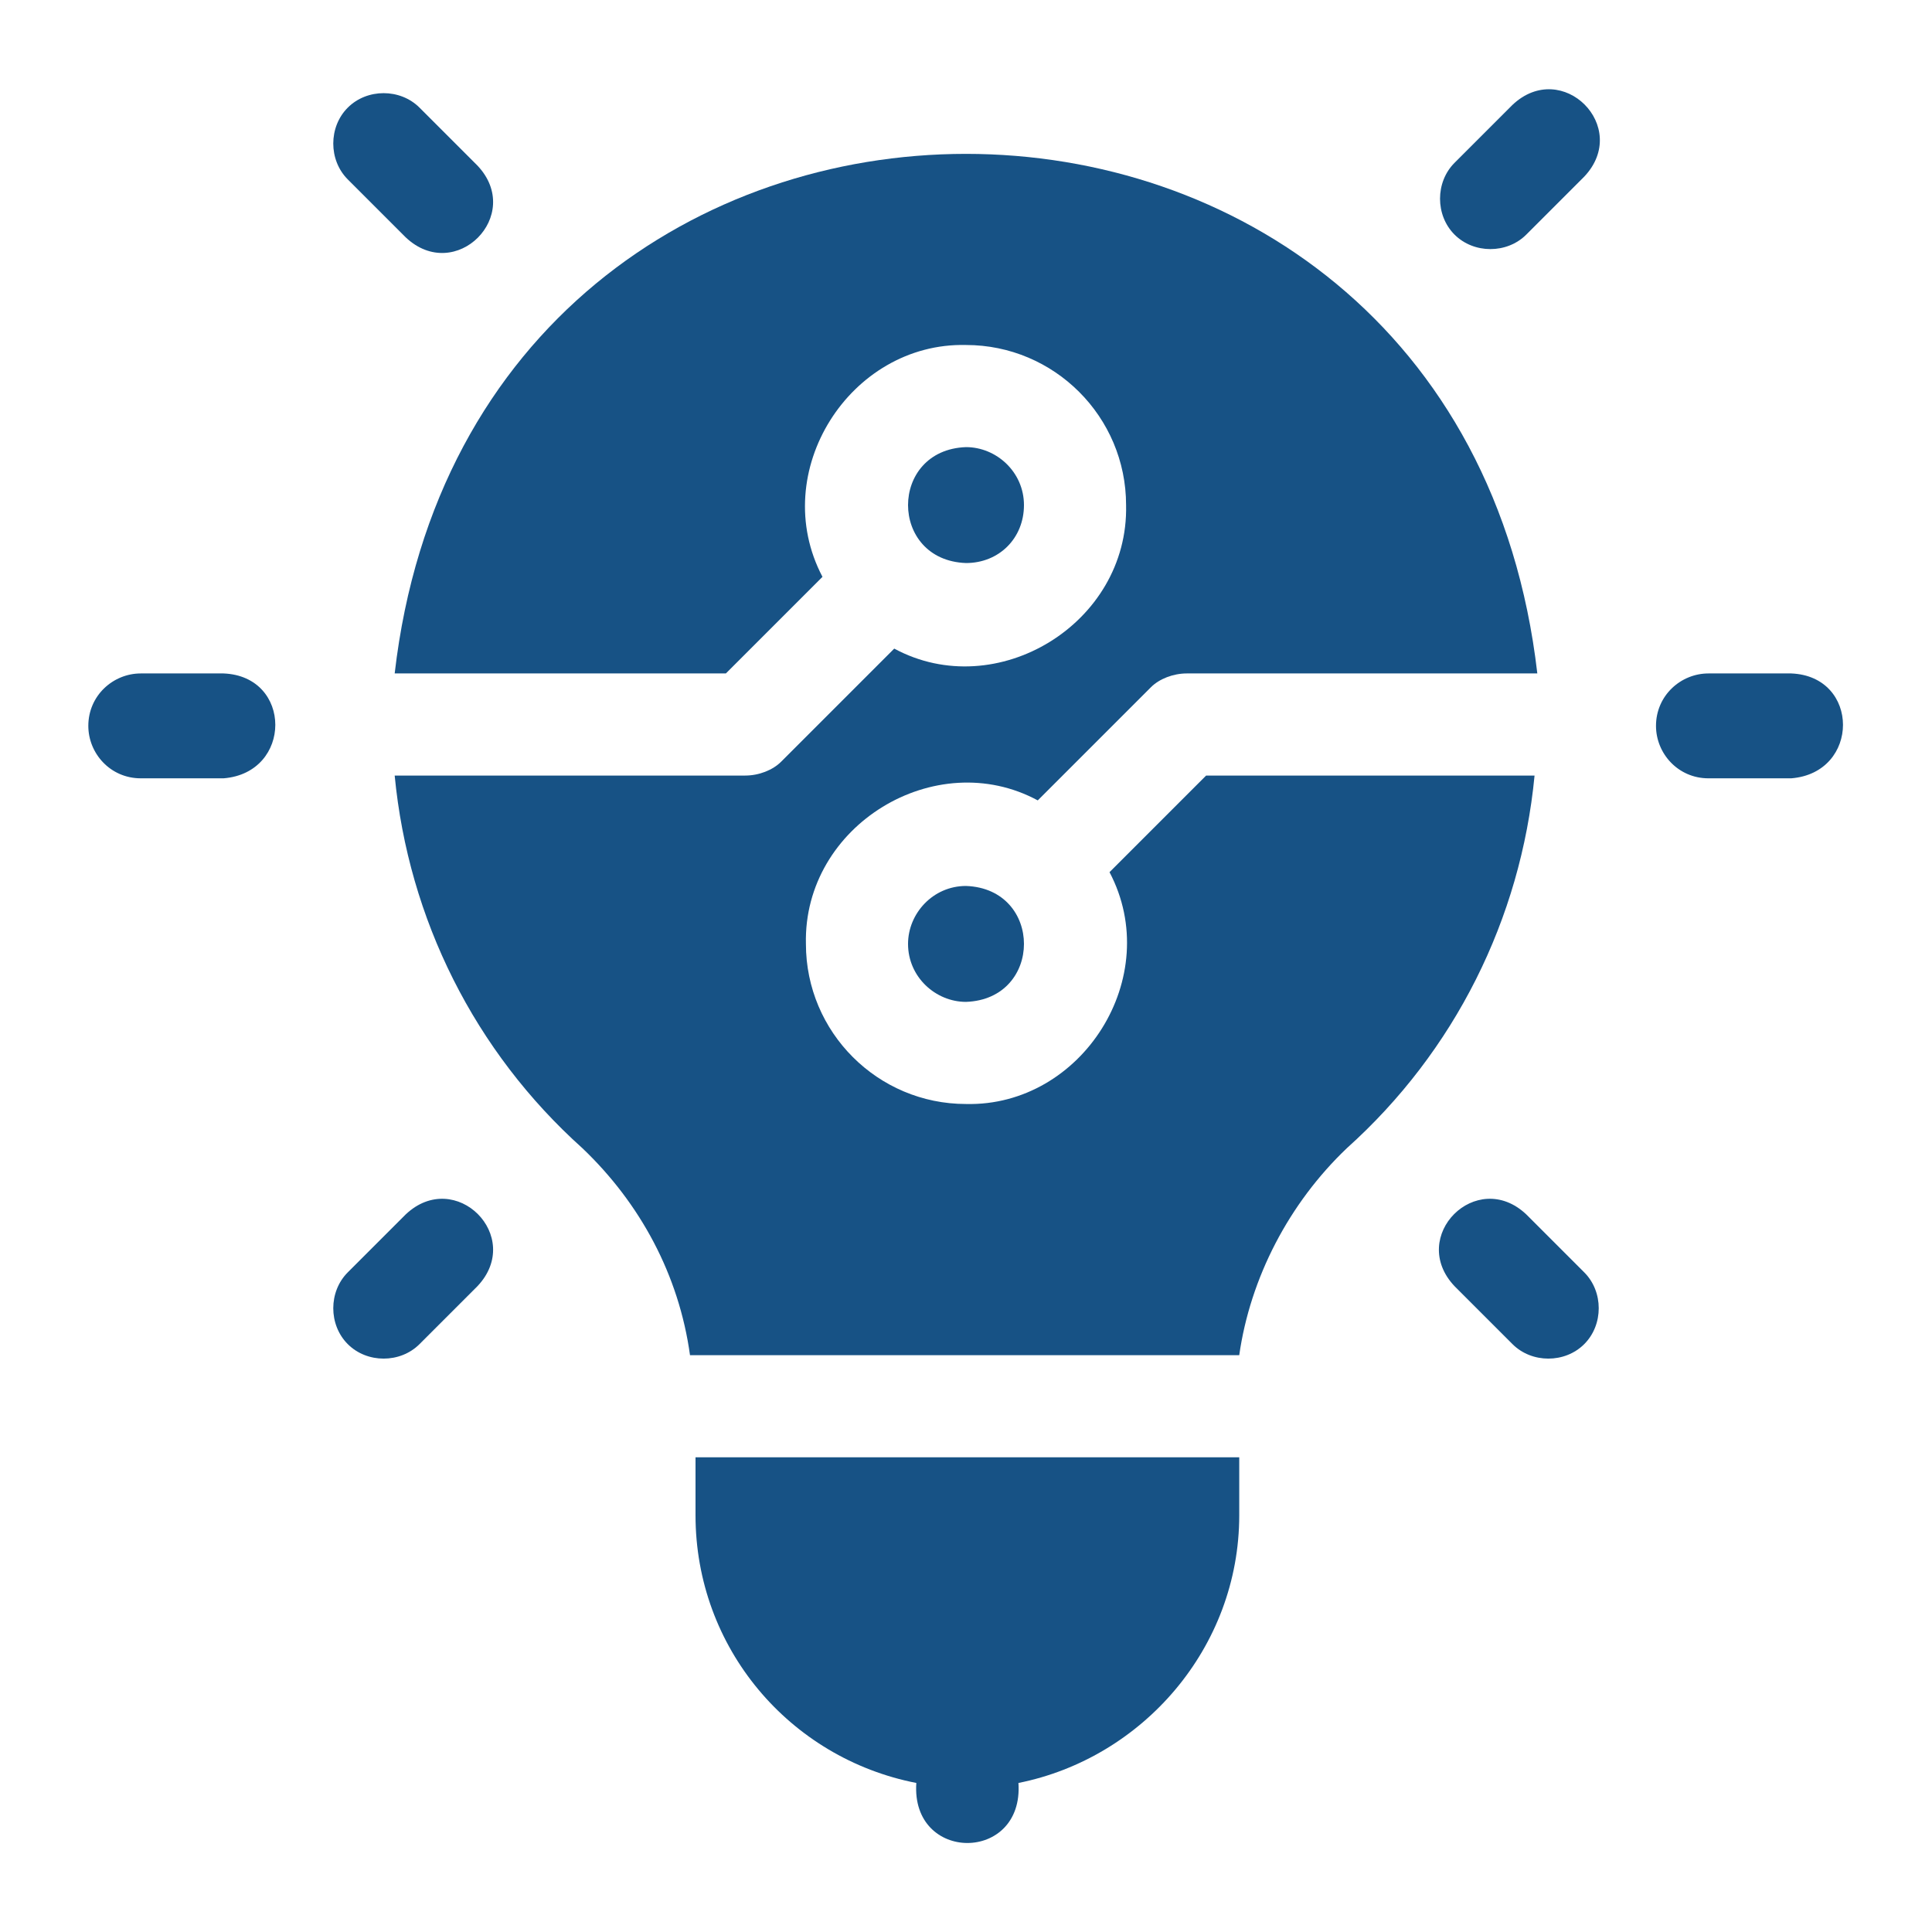 <?xml version="1.0" encoding="utf-8"?>
<!-- Generator: Adobe Illustrator 27.8.0, SVG Export Plug-In . SVG Version: 6.00 Build 0)  -->
<svg version="1.1" id="Layer_1" xmlns="http://www.w3.org/2000/svg" xmlns:xlink="http://www.w3.org/1999/xlink" x="0px" y="0px"
	 width="70px" height="70px" viewBox="0 0 70 70" style="enable-background:new 0 0 70 70;" xml:space="preserve">
<style type="text/css">
	.st0{fill:#175285;}
	.st1{fill-rule:evenodd;clip-rule:evenodd;fill:#175285;}
</style>
<g>
	<path class="st0" d="M8.1,24.4h-3c-1,0-1.9,0.8-1.9,1.9c0,1,0.8,1.9,1.9,1.9h3C10.6,28,10.6,24.5,8.1,24.4z"/>
	<path class="st0" d="M64.9,24.4h-3c-1,0-1.9,0.8-1.9,1.9c0,1,0.8,1.9,1.9,1.9h3C67.4,28,67.4,24.5,64.9,24.4z"/>
	<path class="st0" d="M14.7,8.6c1.8,1.7,4.3-0.8,2.6-2.6l-2.1-2.1c-0.7-0.7-1.9-0.7-2.6,0s-0.7,1.9,0,2.6L14.7,8.6z"/>
	<path class="st0" d="M55.3,44c-1.8-1.7-4.3,0.8-2.6,2.6l2.1,2.1c0.7,0.7,1.9,0.7,2.6,0c0.7-0.7,0.7-1.9,0-2.6L55.3,44z"/>
	<path class="st0" d="M14.7,44l-2.1,2.1c-0.7,0.7-0.7,1.9,0,2.6c0.7,0.7,1.9,0.7,2.6,0l2.1-2.1C19,44.8,16.5,42.3,14.7,44z"/>
	<path class="st0" d="M54.8,3.8l-2.1,2.1c-0.7,0.7-0.7,1.9,0,2.6c0.7,0.7,1.9,0.7,2.6,0l2.1-2.1C59.1,4.6,56.6,2.1,54.8,3.8z"/>
	<path class="st0" d="M43.7,28.1l-3.5,3.5c2,3.8-1,8.5-5.2,8.4c-3.2,0-5.8-2.6-5.8-5.8c-0.1-4.3,4.7-7.2,8.4-5.2l4.1-4.1
		c0.3-0.3,0.8-0.5,1.3-0.5h12.7c-2.9-25.1-38.5-25.1-41.4,0h12l3.5-3.5c-2-3.8,1-8.5,5.2-8.4c3.2,0,5.8,2.6,5.8,5.8
		c0.1,4.3-4.7,7.2-8.4,5.2l-4.1,4.1c-0.3,0.3-0.8,0.5-1.3,0.5H14.3c0.5,5.2,2.9,10,6.8,13.5c2.1,2,3.5,4.6,3.9,7.5
		c0,0,19.9,0,19.9,0c0.4-2.8,1.8-5.5,3.9-7.5c3.9-3.5,6.3-8.3,6.8-13.5L43.7,28.1L43.7,28.1z"/>
	<path class="st0" d="M25.2,54.9c0,4.8,3.4,8.8,8,9.7c-0.2,2.9,3.9,2.9,3.7,0c4.5-0.9,8-4.9,8-9.7v-2.1H25.2L25.2,54.9z"/>
	<path class="st0" d="M37.1,18.3c0-1.2-1-2.1-2.1-2.1c-2.8,0.1-2.8,4.1,0,4.2C36.2,20.4,37.1,19.5,37.1,18.3z"/>
	<path class="st0" d="M32.9,34.2c0,1.2,1,2.1,2.1,2.1c2.8-0.1,2.8-4.1,0-4.2C33.8,32.1,32.9,33.1,32.9,34.2L32.9,34.2z"/>
</g>
</svg>
